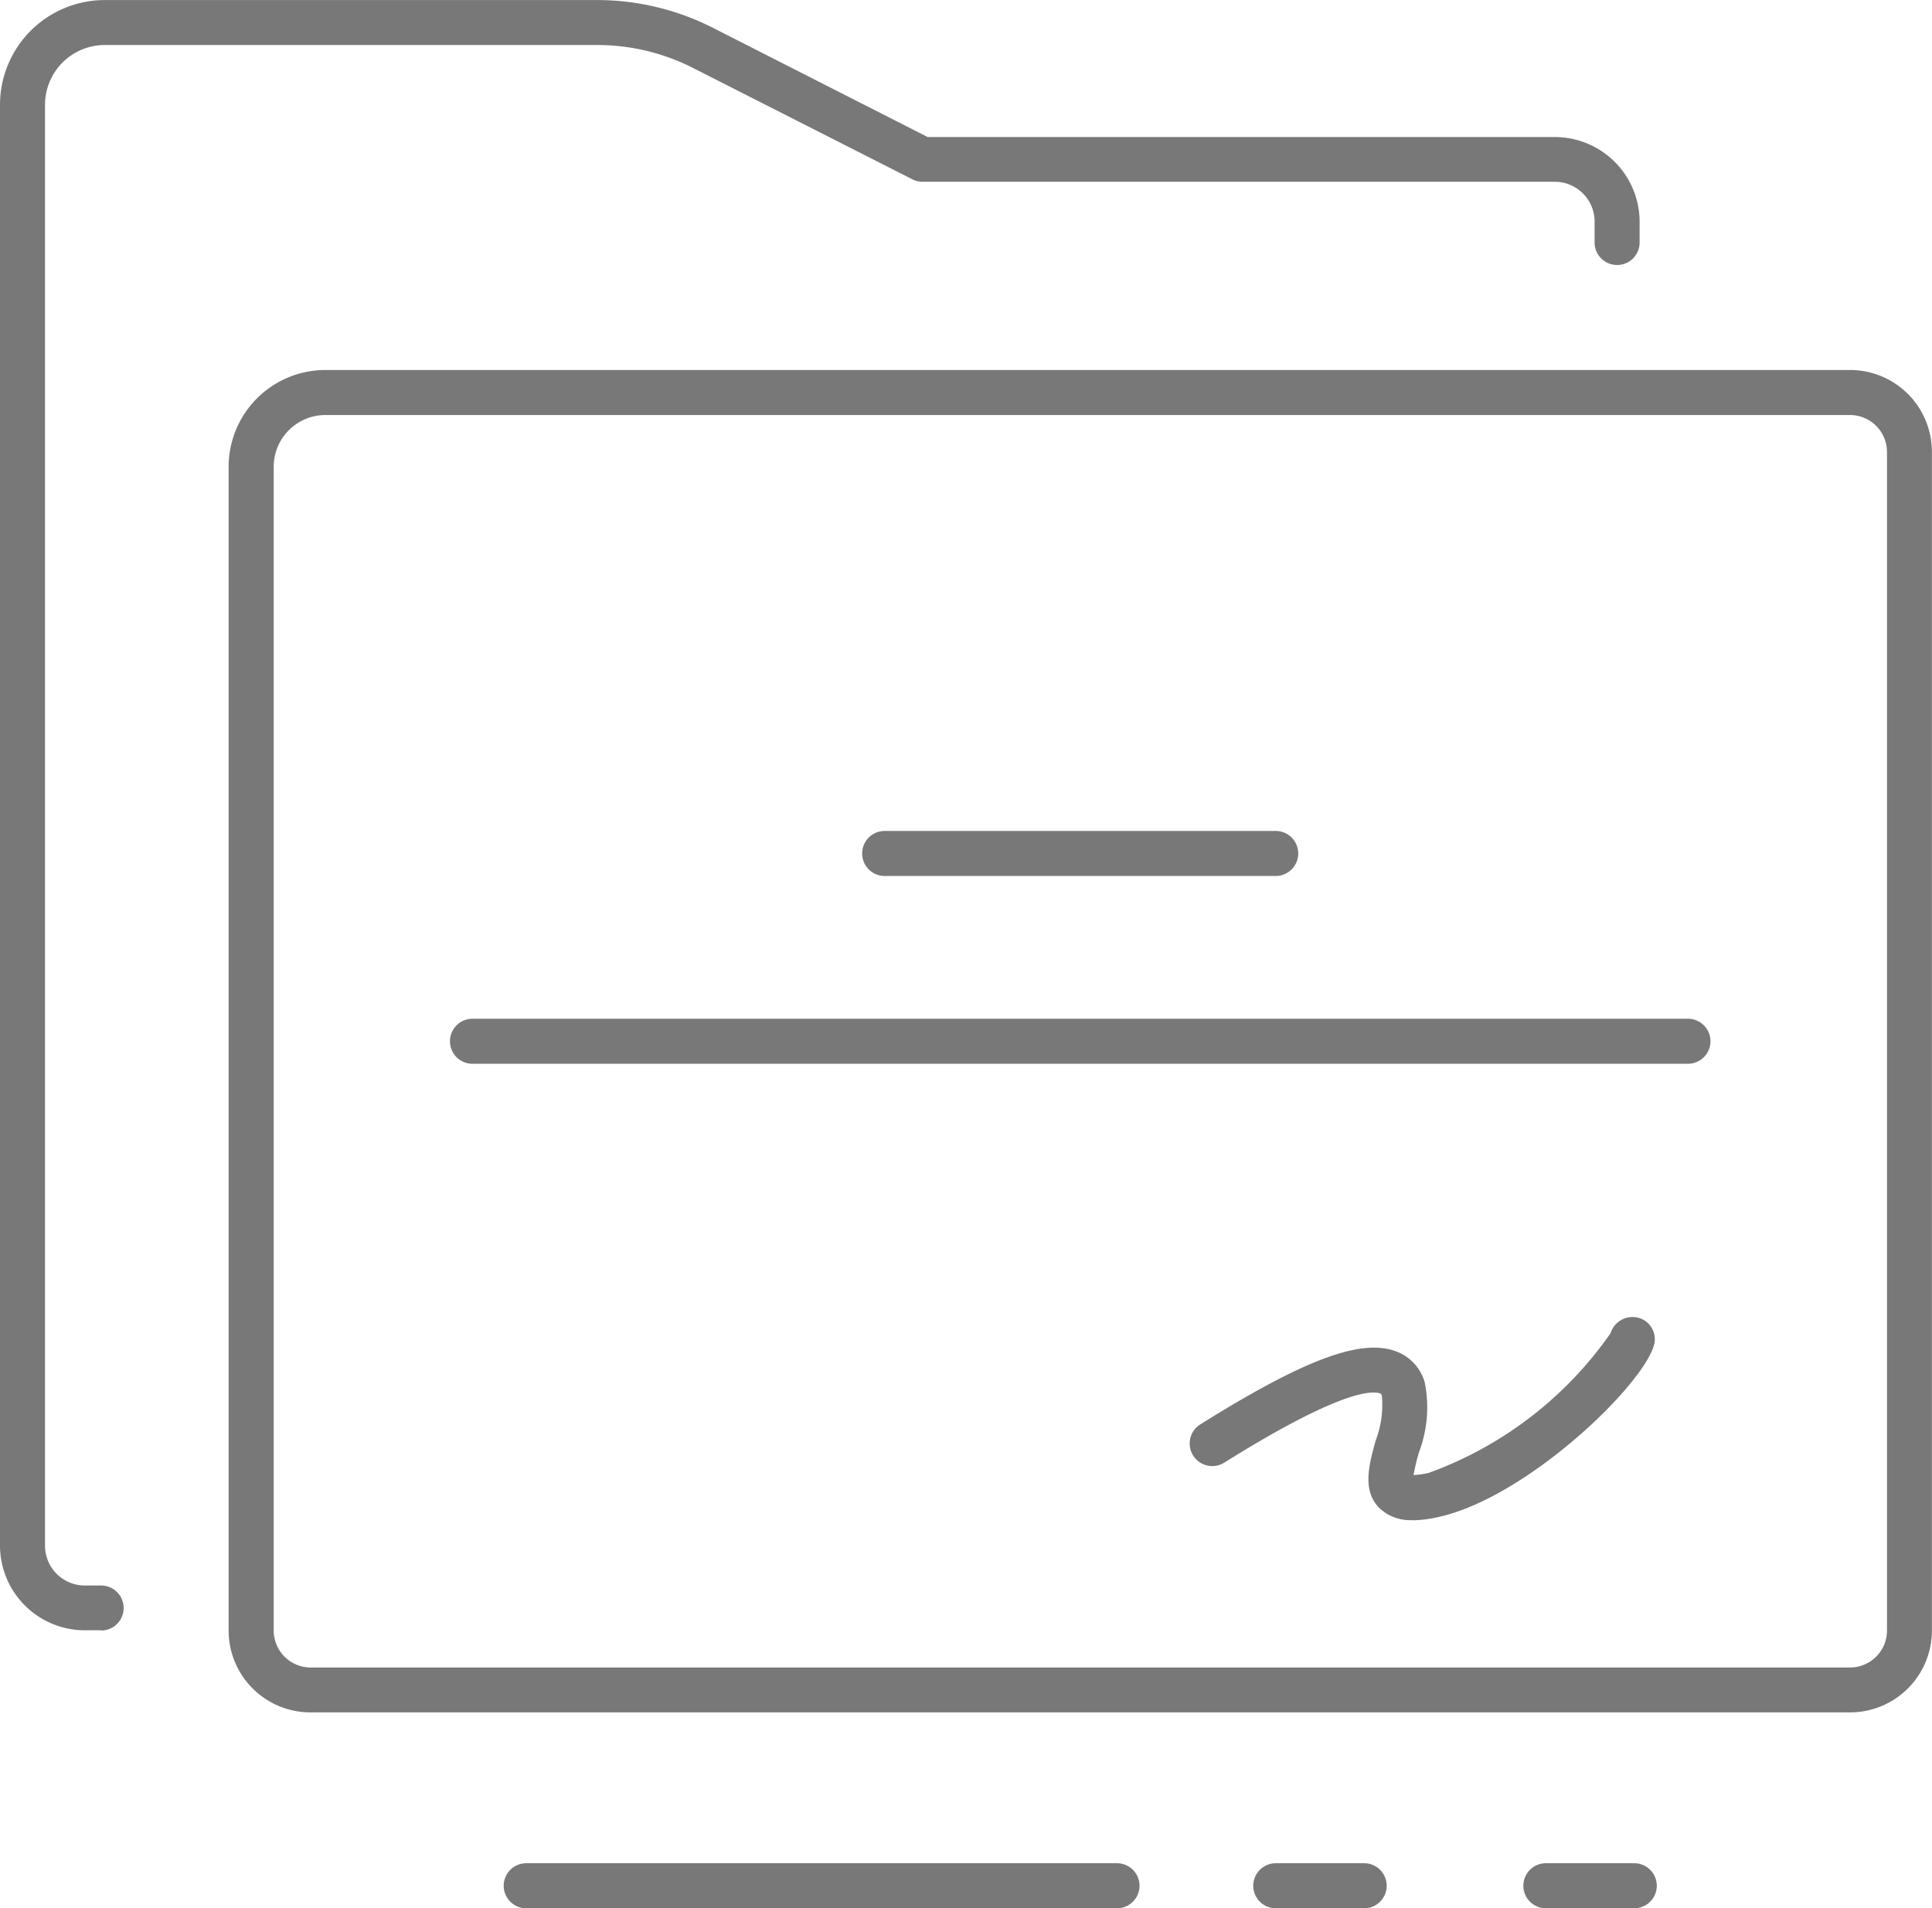 <svg id="Compliance_Alert_Case_Management" data-name="Compliance Alert &amp; Case Management" xmlns="http://www.w3.org/2000/svg" xmlns:xlink="http://www.w3.org/1999/xlink" width="40.122" height="39.63" viewBox="0 0 40.122 39.63">
  <defs>
    <clipPath id="clip-path">
      <rect id="Rectangle_424" data-name="Rectangle 424" width="40.122" height="39.63" fill="#787879"/>
    </clipPath>
  </defs>
  <g id="Group_437" data-name="Group 437" clip-path="url(#clip-path)">
    <path id="Path_2753" data-name="Path 2753" d="M2.1,33.856H1.76A1.762,1.762,0,0,1,0,32.1V2.174A2.177,2.177,0,0,1,2.175,0H12.4a5.321,5.321,0,0,1,2.4.574l4.465,2.271H32.29a1.762,1.762,0,0,1,1.76,1.76v.43a.467.467,0,1,1-.935,0V4.6a.827.827,0,0,0-.826-.826H19.16a.465.465,0,0,1-.212-.051L14.383,1.406A4.38,4.38,0,0,0,12.4.934H2.175a1.241,1.241,0,0,0-1.24,1.24V32.1a.826.826,0,0,0,.826.826H2.1a.467.467,0,0,1,0,.935" transform="translate(0 0.001)" fill="#787879"/>
    <path id="Path_2754" data-name="Path 2754" d="M59.562,69.8H27.59a1.7,1.7,0,0,1-1.7-1.7V43.93A2.011,2.011,0,0,1,27.9,41.922H59.562a1.7,1.7,0,0,1,1.7,1.7V68.1a1.7,1.7,0,0,1-1.7,1.7M27.9,42.857a1.075,1.075,0,0,0-1.074,1.074V68.1a.769.769,0,0,0,.768.768H59.562a.768.768,0,0,0,.767-.768V43.625a.768.768,0,0,0-.767-.768Z" transform="translate(-21.142 -34.238)" fill="#787879"/>
    <path id="Path_2755" data-name="Path 2755" d="M69.811,212.05H57.542a.467.467,0,1,1,0-.935H69.811a.467.467,0,1,1,0,.935" transform="translate(-46.614 -172.42)" fill="#787879"/>
    <path id="Path_2756" data-name="Path 2756" d="M144.3,212.05h-1.836a.467.467,0,1,1,0-.935H144.3a.467.467,0,1,1,0,.935" transform="translate(-115.97 -172.42)" fill="#787879"/>
    <path id="Path_2757" data-name="Path 2757" d="M174.9,212.05h-1.836a.467.467,0,1,1,0-.935H174.9a.467.467,0,0,1,0,.935" transform="translate(-140.961 -172.42)" fill="#787879"/>
    <path id="Path_2758" data-name="Path 2758" d="M106.277,95.089H98.155a.467.467,0,0,1,0-.935h8.121a.467.467,0,1,1,0,.935" transform="translate(-79.783 -76.897)" fill="#787879"/>
    <path id="Path_2759" data-name="Path 2759" d="M76.694,116.365H51.452a.467.467,0,1,1,0-.935H76.694a.467.467,0,1,1,0,.935" transform="translate(-41.64 -94.273)" fill="#787879"/>
    <path id="Path_2760" data-name="Path 2760" d="M139.424,153.423a.933.933,0,0,1-.7-.259c-.35-.369-.206-.89-.067-1.395a2.067,2.067,0,0,0,.128-.931c-.012-.037-.017-.039-.032-.044-.179-.067-.849-.06-3.24,1.435a.467.467,0,0,1-.5-.793c2.158-1.349,3.335-1.789,4.062-1.519a.964.964,0,0,1,.6.644,2.627,2.627,0,0,1-.12,1.456,4.489,4.489,0,0,0-.112.471,1.754,1.754,0,0,0,.319-.047,7.87,7.87,0,0,0,3.773-2.9.477.477,0,0,1,.577-.32.459.459,0,0,1,.327.557c-.218.842-2.641,3.175-4.476,3.58a2.53,2.53,0,0,1-.539.069" transform="translate(-110.088 -121.854)" fill="#787879"/>
  </g>
</svg>
